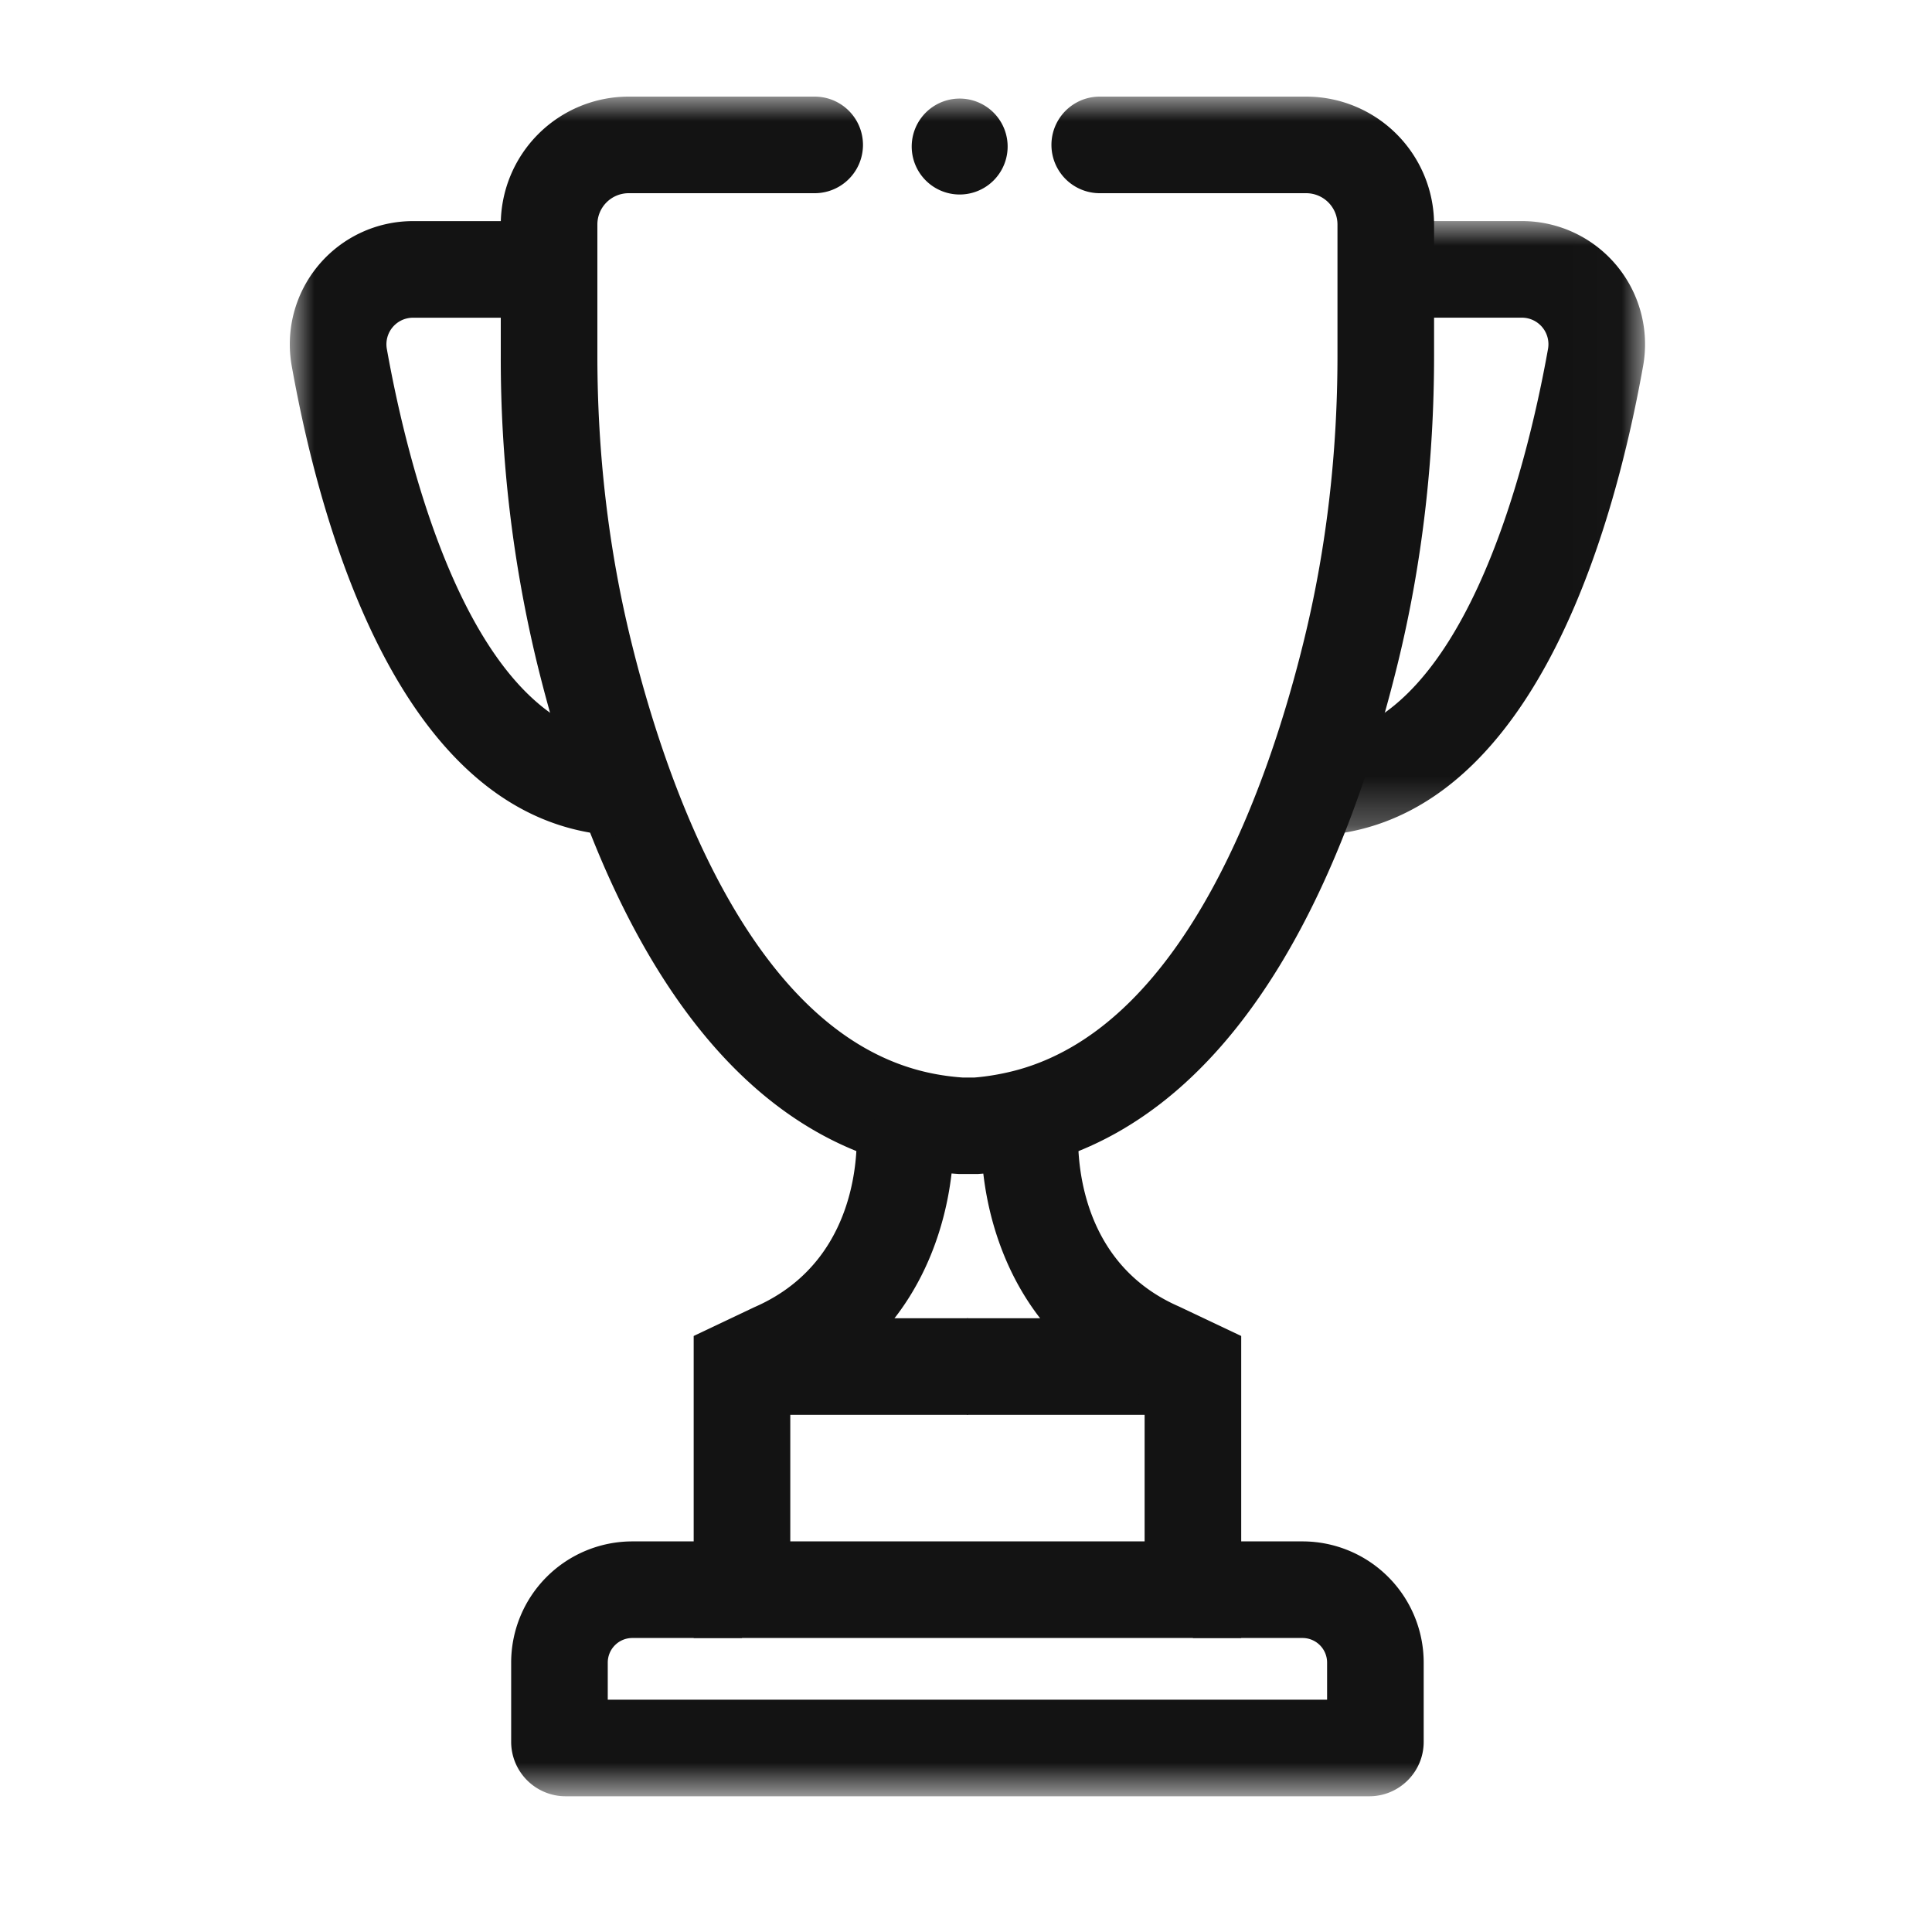 <svg width="40" height="40" viewBox="0 0 40 40" xmlns="http://www.w3.org/2000/svg" xmlns:xlink="http://www.w3.org/1999/xlink">
    <defs>
        <path id="gdowq99fja" d="M0 0h6.989v12.73H0z"/>
        <path id="2lnw4fkkac" d="M0 35.19h28.059V0H0z"/>
    </defs>
    <g transform="translate(6 2)" fill="none" fill-rule="evenodd">
        <g transform="translate(21.07 2.577)">
            <mask id="et3z9m565b" fill="#fff">
                <use xlink:href="#gdowq99fja"/>
            </mask>
            <path d="m.032 12.73-.032-2c3.199-.051 4.549-5.67 4.98-8.083A.55.55 0 0 0 4.435 2H1.579V0h2.856a2.55 2.55 0 0 1 2.514 2.999C6.304 6.602 4.548 12.657.032 12.73" fill="#131313" mask="url(#et3z9m565b)"/>
        </g>
        <mask id="1cfc2p6m8d" fill="#fff">
            <use xlink:href="#2lnw4fkkac"/>
        </mask>
        <path fill="#131313" mask="url(#1cfc2p6m8d)" d="M14.019 27.293h4.625v-2h-4.625zM14.23 22.306h-.377a6.888 6.888 0 0 1-1.402-.23c-4.262-1.18-6.342-6.289-7.337-10.366a26.803 26.803 0 0 1-.746-6.348V2.647A2.65 2.65 0 0 1 7.015 0h3.852a1 1 0 0 1 0 2H7.015a.648.648 0 0 0-.647.648v2.715c0 2.025.232 4.001.69 5.874.71 2.912 2.424 7.942 5.927 8.912.303.084.62.137.944.16h.246c.26-.02.588-.074.9-.16 3.502-.97 5.217-6 5.927-8.912.458-1.873.689-3.849.689-5.874V2.647A.648.648 0 0 0 21.044 2h-4.275a1 1 0 1 1 0-2h4.275a2.65 2.65 0 0 1 2.647 2.648v2.715c0 2.184-.251 4.32-.746 6.348-.995 4.077-3.075 9.185-7.336 10.366-.445.122-.908.2-1.378.23"/>
        <path d="M6.957 15.307C2.44 15.234.685 9.18.04 5.577a2.55 2.55 0 0 1 2.514-2.999H5.41v2H2.554a.55.55 0 0 0-.545.646c.43 2.413 1.78 8.032 4.98 8.083l-.032 2zM19.698 31.913H8.362V25.66l1.258-.597c2.38-1.036 2.117-3.724 2.104-3.838l1.987-.23c.175 1.47-.282 4.591-3.263 5.89l-.086.04v2.988h7.336v-2.988l-.115-.055c-2.952-1.284-3.41-4.406-3.234-5.876l1.986.236c-.012.11-.275 2.797 2.075 3.82l1.288.61v6.253z" fill="#131313" mask="url(#1cfc2p6m8d)"/>
        <path d="M22.349 35.19H5.71a1.128 1.128 0 0 1-1.127-1.127v-1.642a2.51 2.51 0 0 1 2.509-2.508h2.27v2h-2.27a.509.509 0 0 0-.509.508v.769h14.893v-.769a.509.509 0 0 0-.508-.508h-2.27v-2h2.27a2.51 2.51 0 0 1 2.508 2.508v1.642c0 .622-.505 1.127-1.127 1.127M9.416 27.293h4.625v-2H9.416zM14.862 1.034a.993.993 0 1 1-1.986 0 .993.993 0 0 1 1.986 0" fill="#131313" mask="url(#1cfc2p6m8d)"/>
    </g>
</svg>
